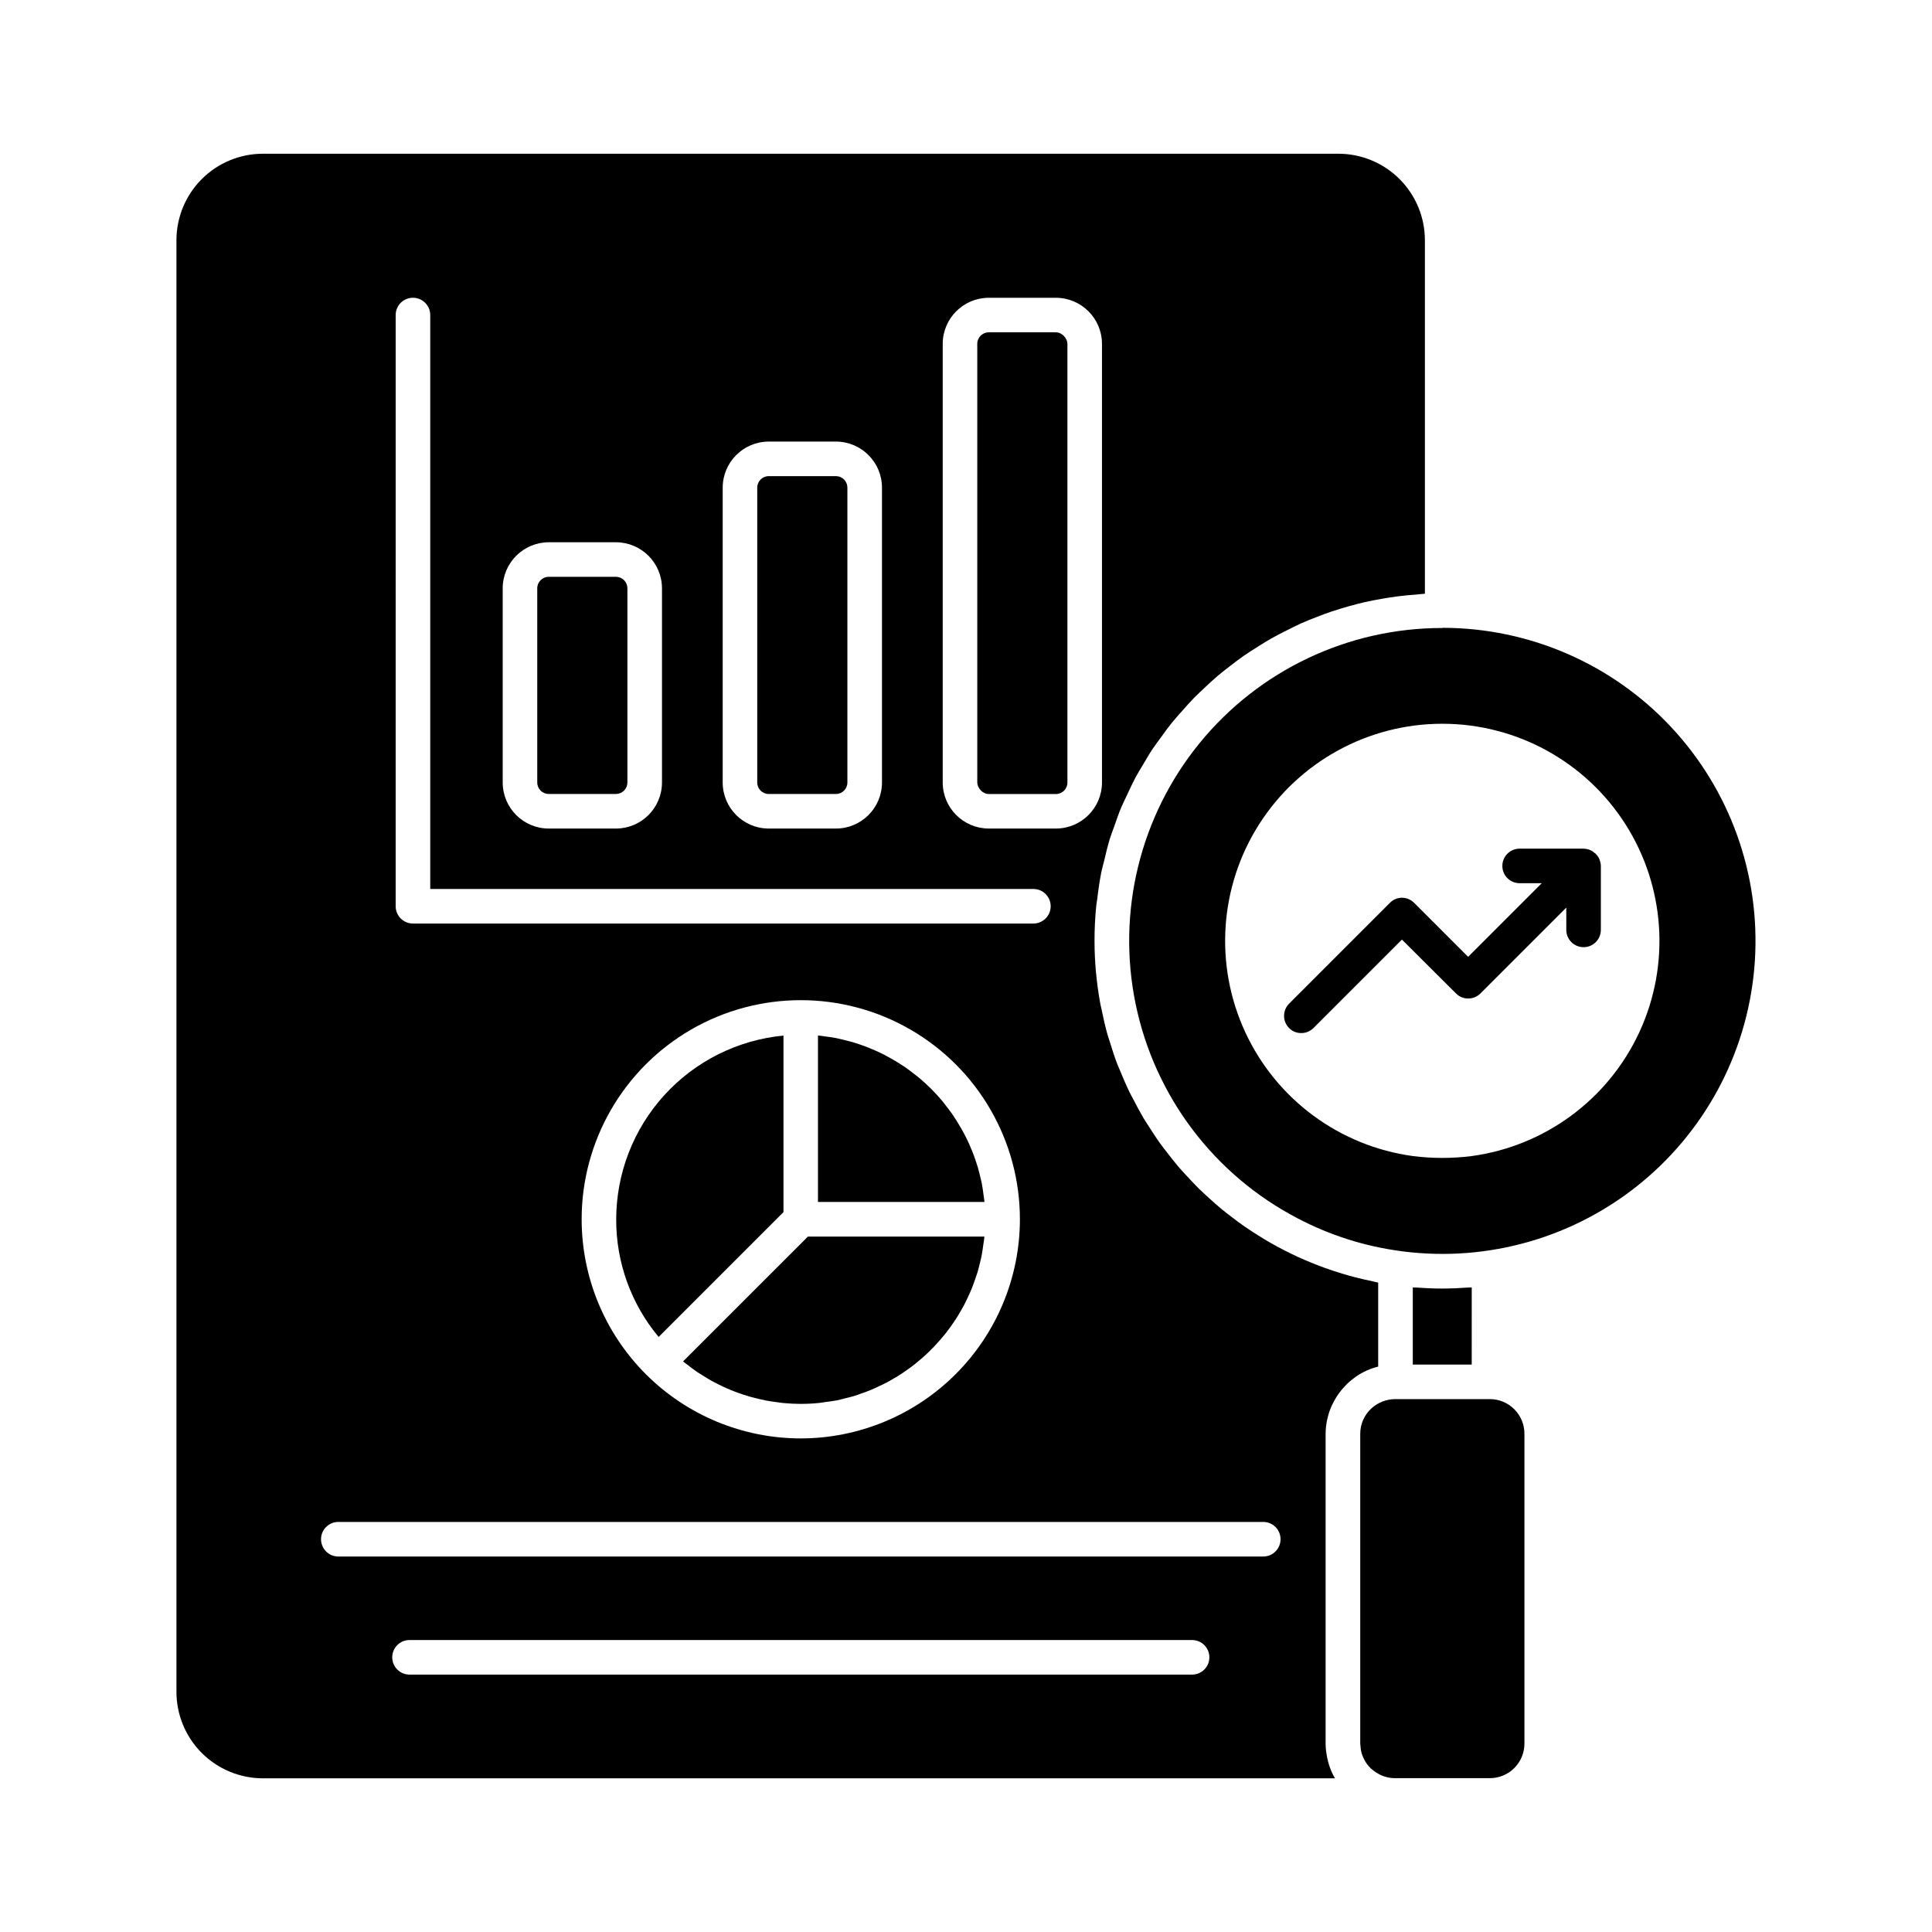 <?xml version="1.0" encoding="UTF-8"?>
<!-- Uploaded to: ICON Repo, www.iconrepo.com, Generator: ICON Repo Mixer Tools -->
<svg fill="#000000" width="800px" height="800px" version="1.1" viewBox="144 144 512 512" xmlns="http://www.w3.org/2000/svg">
 <g>
  <path d="m504.74 608.21c0.082 0.34 0.188 0.676 0.309 1.008 0.137 0.344 0.289 0.684 0.461 1.012 0.152 0.312 0.324 0.621 0.512 0.914 0.355 0.539 0.766 1.031 1.23 1.477 0.168 0.168 0.367 0.301 0.551 0.457 0.484 0.406 1.008 0.758 1.566 1.051 1.309 0.715 2.777 1.094 4.269 1.105h25.191c2.426 0 4.758-0.965 6.477-2.68 1.715-1.719 2.684-4.051 2.684-6.481v-82.133c0-2.43-0.969-4.762-2.684-6.477-1.719-1.719-4.051-2.684-6.477-2.684h-25.078c-2.352 0.012-4.609 0.898-6.344 2.488-1.863 1.719-2.926 4.137-2.93 6.672v82.156c0 0.207 0.047 0.398 0.059 0.602 0.027 0.508 0.094 1.012 0.203 1.512z"/>
  <path d="m495.68 520.35c0.027-0.137 0.074-0.266 0.105-0.402 0.215-0.977 0.512-1.93 0.891-2.856 0.098-0.234 0.207-0.457 0.312-0.691h-0.004c0.367-0.793 0.785-1.559 1.258-2.293 0.152-0.234 0.301-0.457 0.457-0.688 0.508-0.711 1.062-1.387 1.668-2.019 0.168-0.18 0.328-0.367 0.508-0.539 0.707-0.699 1.477-1.336 2.289-1.91 0.09-0.062 0.168-0.137 0.258-0.203v0.004c1.77-1.199 3.738-2.074 5.812-2.59v-22.258c-0.5-0.09-0.977-0.242-1.477-0.344-1.621-0.328-3.207-0.707-4.809-1.117-1.09-0.285-2.172-0.59-3.242-0.918-1.527-0.457-3.039-0.957-4.535-1.492-1.094-0.391-2.176-0.805-3.25-1.242-1.414-0.566-2.816-1.164-4.195-1.801-1.105-0.512-2.188-1.051-3.269-1.602-1.293-0.66-2.57-1.336-3.824-2.055-1.113-0.637-2.203-1.305-3.285-1.992-1.16-0.727-2.289-1.461-3.43-2.238-1.141-0.777-2.203-1.594-3.285-2.418-1.082-0.824-2.039-1.551-3.023-2.367-1.117-0.918-2.188-1.891-3.258-2.867-0.883-0.805-1.77-1.602-2.621-2.441-1.094-1.078-2.133-2.199-3.176-3.324-0.754-0.82-1.516-1.625-2.238-2.469-1.055-1.23-2.043-2.512-3.031-3.793-0.633-0.82-1.277-1.621-1.883-2.465-0.992-1.375-1.918-2.824-2.84-4.269-0.508-0.801-1.043-1.586-1.531-2.406-0.918-1.547-1.758-3.141-2.586-4.746-0.402-0.773-0.84-1.531-1.219-2.316-0.824-1.715-1.559-3.469-2.289-5.234-0.297-0.727-0.633-1.438-0.918-2.18-0.719-1.895-1.332-3.844-1.93-5.793-0.195-0.648-0.434-1.277-0.617-1.93-0.602-2.148-1.09-4.336-1.535-6.547-0.102-0.484-0.238-0.961-0.328-1.453-0.484-2.625-0.859-5.285-1.117-7.984 0-0.082-0.023-0.16-0.031-0.242-0.262-2.809-0.402-5.644-0.402-8.504-0.004-3.121 0.148-6.242 0.461-9.348 0.055-0.551 0.176-1.078 0.242-1.625 0.293-2.477 0.637-4.945 1.125-7.363 0.195-0.98 0.496-1.93 0.723-2.898 0.457-1.941 0.918-3.887 1.488-5.781 0.352-1.141 0.797-2.234 1.191-3.352 0.586-1.672 1.145-3.352 1.832-4.973 0.504-1.199 1.094-2.348 1.645-3.527 0.695-1.48 1.375-2.973 2.129-4.406 0.645-1.211 1.375-2.363 2.074-3.539 0.789-1.328 1.551-2.672 2.406-3.953 0.789-1.188 1.648-2.289 2.488-3.453 0.84-1.164 1.73-2.41 2.664-3.562 0.934-1.152 1.895-2.199 2.863-3.289 0.965-1.09 1.902-2.168 2.91-3.207 1.008-1.039 2.129-2.062 3.207-3.074s2.051-1.934 3.133-2.848c1.148-0.977 2.344-1.887 3.539-2.805 1.109-0.852 2.203-1.703 3.348-2.504 1.25-0.875 2.543-1.68 3.84-2.496 1.168-0.734 2.336-1.469 3.547-2.156 1.336-0.754 2.711-1.453 4.09-2.144 1.238-0.621 2.477-1.242 3.746-1.832 1.414-0.633 2.859-1.199 4.309-1.762 1.301-0.5 2.602-0.992 3.93-1.438 1.484-0.5 2.992-0.918 4.504-1.375 1.375-0.379 2.719-0.742 4.121-1.059 1.539-0.352 3.098-0.648 4.664-0.918 1.414-0.246 2.832-0.457 4.266-0.648 1.586-0.203 3.18-0.352 4.785-0.457 0.773-0.055 1.52-0.188 2.289-0.223l-0.004-93.699c-0.008-6.074-2.422-11.895-6.715-16.188s-10.113-6.707-16.188-6.715h-285.05c-6.07 0.008-11.891 2.422-16.184 6.715-4.293 4.293-6.707 10.113-6.715 16.188v384.73c0.008 6.07 2.422 11.891 6.715 16.184 4.293 4.293 10.113 6.707 16.184 6.715h284.11c-0.375-0.652-0.711-1.328-1.004-2.023-0.43-1.035-0.762-2.109-0.996-3.207-0.035-0.164-0.07-0.328-0.102-0.496l0.004 0.004c-0.234-1.133-0.359-2.281-0.371-3.438v-82.16c0.008-1.207 0.137-2.41 0.383-3.594zm-101.85-285.23c0.008-6.738 5.469-12.195 12.203-12.203h17.785c6.738 0 12.207 5.461 12.219 12.203v116.25c-0.012 6.742-5.481 12.203-12.219 12.203h-17.785c-6.734-0.008-12.195-5.469-12.203-12.203zm-58.309 38.109c0.012-6.738 5.469-12.195 12.207-12.207h17.805-0.004c6.738 0.012 12.195 5.469 12.203 12.207v78.145c-0.008 6.734-5.465 12.195-12.203 12.203h-17.801c-6.738-0.008-12.195-5.465-12.207-12.203zm-58.301 26.68c0.012-6.738 5.473-12.195 12.207-12.203h17.805c6.734 0.012 12.191 5.469 12.199 12.203v51.465c-0.008 6.734-5.465 12.191-12.199 12.203h-17.805c-6.738-0.008-12.199-5.465-12.207-12.203zm-28.363-72.422c0-2.527 2.051-4.578 4.582-4.578 2.527 0 4.578 2.051 4.578 4.578v152.1h159.84c2.531 0 4.582 2.051 4.582 4.578 0 2.531-2.051 4.582-4.582 4.582h-164.42c-2.531 0-4.582-2.051-4.582-4.582zm165.43 239.64c-0.02 15.395-6.144 30.156-17.031 41.039-10.887 10.887-25.645 17.012-41.043 17.031-15.398-0.008-30.164-6.129-41.055-17.016-10.887-10.891-17.008-25.656-17.016-41.055 0-20.75 11.07-39.918 29.035-50.293 17.969-10.371 40.105-10.371 58.074 0 17.965 10.375 29.035 29.543 29.035 50.293zm45.625 120.66h-207.39c-2.531 0-4.578-2.051-4.578-4.578 0-2.531 2.047-4.582 4.578-4.582h207.39c2.531 0 4.582 2.051 4.582 4.582 0 2.527-2.051 4.578-4.582 4.578zm18.867-31.293h-245.12c-2.531 0-4.582-2.051-4.582-4.582s2.051-4.582 4.582-4.582h245.12c2.527 0 4.578 2.051 4.578 4.582s-2.051 4.582-4.578 4.582z"/>
  <path d="m347.72 270.18h17.809-0.004c0.809 0 1.582 0.32 2.152 0.891 0.57 0.57 0.891 1.344 0.891 2.152v78.145c0 1.684-1.363 3.047-3.047 3.047h-17.797c-1.684 0-3.047-1.363-3.047-3.047v-78.145c0-1.68 1.363-3.043 3.043-3.043z"/>
  <path d="m533.06 485.21c-2.289 0.164-4.582 0.27-6.871 0.27-2.289 0-4.582-0.102-6.824-0.266-0.316 0-0.645 0-0.961-0.035v20.441h15.617l0.004-20.438c-0.289 0-0.645 0-0.965 0.027z"/>
  <path d="m404.88 462.34c-0.051-0.512-0.148-1.008-0.211-1.516-0.133-1.039-0.273-2.074-0.457-3.09-0.117-0.602-0.273-1.188-0.414-1.781-0.211-0.918-0.43-1.797-0.691-2.676-0.18-0.617-0.383-1.219-0.59-1.832-0.285-0.84-0.582-1.664-0.918-2.477-0.238-0.602-0.488-1.191-0.75-1.777-0.355-0.797-0.734-1.582-1.137-2.348-0.293-0.566-0.582-1.133-0.918-1.68-0.434-0.773-0.918-1.52-1.375-2.289-0.324-0.512-0.645-1.031-0.988-1.531-0.547-0.789-1.137-1.547-1.727-2.289-0.32-0.406-0.621-0.84-0.957-1.238-0.883-1.062-1.812-2.082-2.785-3.062l-0.406-0.406c-0.98-0.965-2-1.891-3.062-2.781-0.398-0.336-0.824-0.641-1.238-0.961-0.754-0.59-1.516-1.184-2.289-1.727-0.5-0.344-1.016-0.66-1.523-0.984-0.746-0.457-1.496-0.949-2.289-1.375-0.551-0.312-1.113-0.602-1.676-0.918-0.773-0.395-1.559-0.773-2.356-1.133-0.586-0.266-1.176-0.516-1.773-0.754-0.816-0.324-1.645-0.629-2.481-0.918-0.602-0.203-1.203-0.406-1.832-0.59-0.879-0.262-1.777-0.457-2.68-0.691-0.59-0.137-1.184-0.293-1.781-0.414-1.016-0.195-2.051-0.34-3.09-0.457-0.504-0.062-1.004-0.16-1.516-0.211h-0.195v44.098h44.098c0.012-0.059 0.012-0.129 0.008-0.191z"/>
  <path d="m325.12 504.88c0.293 0.242 0.605 0.457 0.918 0.688 0.918 0.711 1.809 1.406 2.75 2.051 0.457 0.301 0.918 0.574 1.375 0.859 0.824 0.523 1.652 1.031 2.5 1.504 0.516 0.285 1.039 0.547 1.566 0.812 0.82 0.414 1.648 0.812 2.492 1.184 0.559 0.238 1.117 0.457 1.68 0.688 0.848 0.336 1.703 0.637 2.57 0.918 0.574 0.188 1.148 0.371 1.73 0.539 0.918 0.258 1.805 0.457 2.715 0.68 0.566 0.129 1.125 0.266 1.699 0.371 1.008 0.188 2.023 0.324 3.047 0.457 0.488 0.059 0.98 0.148 1.48 0.191 1.52 0.141 3.055 0.223 4.582 0.223l-0.004-0.004c1.621 0 3.242-0.082 4.856-0.246 0.539-0.051 1.062-0.156 1.598-0.23 1.051-0.137 2.098-0.273 3.125-0.457 0.629-0.129 1.23-0.301 1.832-0.457 0.918-0.219 1.832-0.43 2.711-0.699 0.648-0.195 1.277-0.434 1.914-0.66 0.828-0.289 1.656-0.574 2.465-0.918 0.645-0.266 1.27-0.566 1.902-0.859 0.77-0.352 1.535-0.707 2.289-1.098 0.621-0.328 1.227-0.688 1.832-1.043 0.715-0.414 1.426-0.832 2.117-1.281 0.594-0.391 1.172-0.805 1.754-1.219 0.66-0.457 1.316-0.957 1.949-1.461 0.559-0.457 1.105-0.918 1.641-1.375 0.613-0.531 1.215-1.07 1.801-1.637 0.516-0.496 1.016-1 1.512-1.516 0.559-0.586 1.105-1.188 1.637-1.801 0.469-0.535 0.926-1.082 1.375-1.641 0.504-0.637 0.988-1.293 1.461-1.957 0.418-0.582 0.824-1.16 1.215-1.758 0.457-0.688 0.867-1.375 1.281-2.102 0.352-0.613 0.715-1.227 1.043-1.855 0.383-0.738 0.738-1.496 1.09-2.258 0.293-0.637 0.594-1.273 0.859-1.93 0.324-0.789 0.605-1.598 0.883-2.41 0.23-0.656 0.457-1.305 0.68-1.973 0.25-0.848 0.457-1.719 0.664-2.582 0.16-0.66 0.344-1.316 0.457-1.988 0.18-0.918 0.297-1.855 0.426-2.789 0.09-0.648 0.211-1.285 0.273-1.941v-0.191l-46.75-0.004-33.086 33.078z"/>
  <path d="m351.63 418.44c-12.117 1.152-23.371 6.777-31.57 15.777-8.195 9-12.746 20.727-12.762 32.902-0.039 11.395 3.941 22.441 11.246 31.188l33.086-33.086z"/>
  <path d="m289.42 296.86h17.809c0.805 0 1.578 0.32 2.148 0.891 0.57 0.57 0.891 1.344 0.891 2.152v51.465c0 0.809-0.32 1.582-0.891 2.152-0.57 0.57-1.344 0.891-2.148 0.891h-17.805c-1.684 0-3.047-1.363-3.047-3.047v-51.461c0-1.68 1.363-3.043 3.043-3.043z"/>
  <path d="m526.29 310.38c-0.023 0-0.043 0.023-0.043 0.047-24.945-0.031-48.578 11.172-64.344 30.504-15.766 19.328-21.992 44.73-16.945 69.16 5.043 24.43 20.82 45.289 42.953 56.793 8.488 4.461 17.699 7.391 27.203 8.656l0.641 0.09h0.004c22.73 2.906 45.648-3.723 63.32-18.309 17.672-14.586 28.523-35.836 29.98-58.703 1.457-22.867-6.609-45.32-22.285-62.035-15.676-16.711-37.566-26.195-60.484-26.203zm7.648 140c-5.125 0.641-10.309 0.641-15.434 0-19.465-2.633-36.238-15.012-44.496-32.832-8.258-17.82-6.859-38.625 3.715-55.176 10.574-16.551 28.859-26.57 48.5-26.57 19.641 0 37.926 10.02 48.5 26.57 10.57 16.551 11.973 37.355 3.715 55.176-8.258 17.82-25.035 30.199-44.5 32.832zm32.93-80.152h0.004c-0.082-0.035-0.16-0.082-0.23-0.137-0.363-0.34-0.781-0.621-1.234-0.824-0.586-0.234-1.207-0.359-1.832-0.367h-16.855c-2.531 0-4.582 2.051-4.582 4.582 0 2.527 2.051 4.578 4.582 4.578h5.863l-19.512 19.512-14.289-14.289h-0.004c-0.855-0.875-2.027-1.367-3.25-1.375-1.211 0.008-2.367 0.5-3.207 1.375l-26.703 26.703h0.004c-1.777 1.785-1.777 4.672 0 6.457 0.84 0.863 2 1.344 3.203 1.328 1.219 0.016 2.394-0.465 3.254-1.328l23.449-23.449 14.336 14.289c0.844 0.859 2 1.34 3.207 1.328 1.219 0.012 2.391-0.469 3.25-1.328l22.762-22.762v5.91-0.004c0 2.531 2.051 4.582 4.582 4.582s4.578-2.051 4.578-4.582v-16.945c-0.012-0.535-0.121-1.062-0.32-1.559-0.047-0.047 0-0.09-0.047-0.184h0.004c-0.223-0.559-0.566-1.059-1.008-1.465z"/>
  <path d="m406.03 232.07h17.805c1.68 0 3.043 1.68 3.043 3.043v116.27c0 1.68-1.363 3.043-3.043 3.043h-17.805c-1.68 0-3.043-1.68-3.043-3.043v-116.27c0-1.68 1.363-3.043 3.043-3.043z"/>
 </g>
</svg>